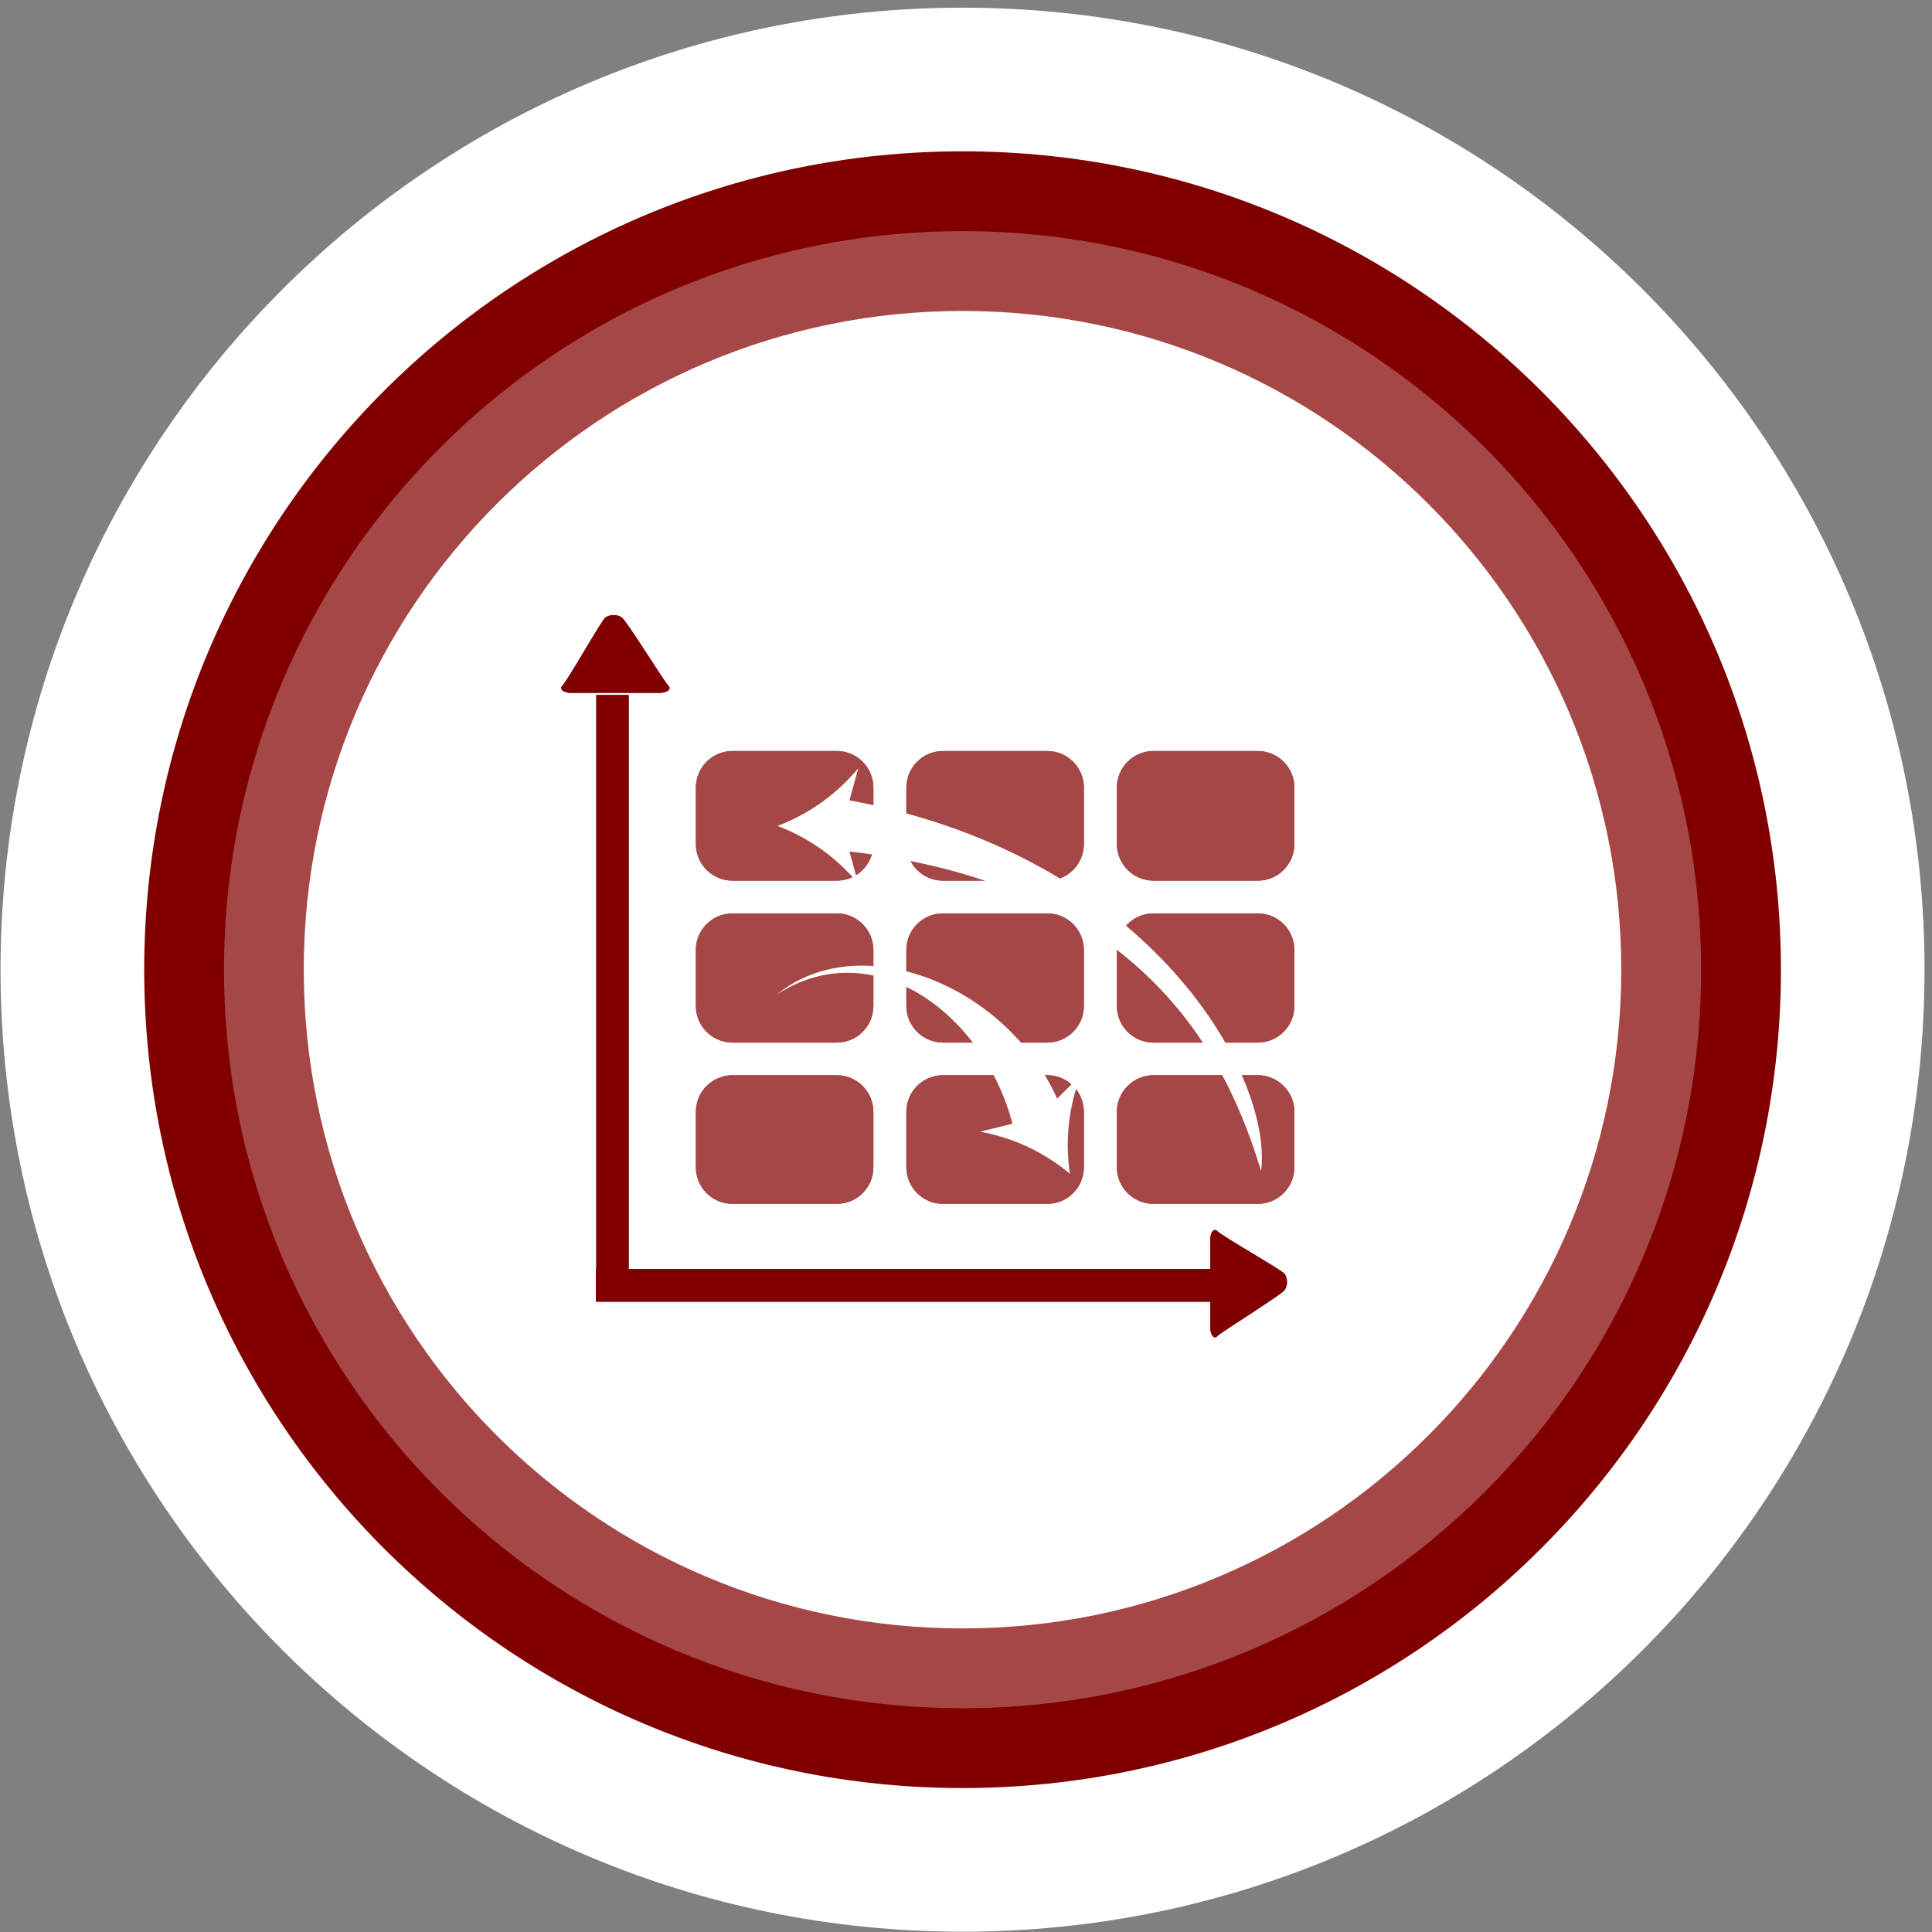 <?xml version="1.0" encoding="UTF-8"?>
<svg xmlns="http://www.w3.org/2000/svg" width="89" height="89" viewBox="0 0 89 89" fill="none">
  <rect x="0" y="0" width="89" height="89" fill="#808080" stroke="none"/>
  <path d="M44.341 88.986C68.816 88.986 88.656 69.145 88.656 44.67C88.656 20.195 68.816 0.354 44.341 0.354C19.866 0.354 0.025 20.195 0.025 44.67C0.025 69.145 19.866 88.986 44.341 88.986Z" fill="white"></path>
  <path d="M44.341 82.369C65.162 82.369 82.04 65.49 82.04 44.67C82.04 23.85 65.162 6.971 44.341 6.971C23.521 6.971 6.643 23.85 6.643 44.67C6.643 65.49 23.521 82.369 44.341 82.369Z" fill="#800000"></path>
  <path d="M44.342 78.691C63.132 78.691 78.364 63.459 78.364 44.669C78.364 25.88 63.132 10.648 44.342 10.648C25.552 10.648 10.32 25.88 10.32 44.669C10.32 63.459 25.552 78.691 44.342 78.691Z" fill="#A64747"></path>
  <path d="M44.34 75.015C61.099 75.015 74.685 61.429 74.685 44.669C74.685 27.91 61.099 14.324 44.34 14.324C27.58 14.324 13.994 27.91 13.994 44.669C13.994 61.429 27.58 75.015 44.34 75.015Z" fill="white"></path>
  <path d="M28.961 32.017H27.469V59.751H28.961V32.017Z" fill="#800000"></path>
  <path d="M26.291 31.916H30.394C30.723 31.916 30.967 31.742 30.775 31.571C30.621 31.433 28.918 28.683 28.651 28.448C28.537 28.373 28.404 28.334 28.268 28.334C28.132 28.334 27.999 28.373 27.886 28.448C27.691 28.617 26.126 31.379 25.91 31.579C25.752 31.725 25.929 31.916 26.291 31.916Z" fill="#800000"></path>
  <path d="M56.072 58.457H27.449V59.964H56.072V58.457Z" fill="#800000"></path>
  <path d="M55.754 57.095V61.161C55.754 61.487 55.923 61.73 56.092 61.539C56.227 61.386 58.943 59.699 59.174 59.435C59.248 59.322 59.288 59.19 59.288 59.055C59.288 58.92 59.248 58.788 59.174 58.675C59.005 58.482 56.282 56.933 56.085 56.719C55.941 56.563 55.754 56.737 55.754 57.095Z" fill="#800000"></path>
  <path d="M38.546 34.596H33.743C32.81 34.596 32.055 35.351 32.055 36.284V38.881C32.055 39.813 32.81 40.569 33.743 40.569H38.546C39.478 40.569 40.234 39.813 40.234 38.881V36.284C40.234 35.351 39.478 34.596 38.546 34.596Z" fill="#A64747"></path>
  <path d="M48.243 34.596H43.44C42.508 34.596 41.752 35.351 41.752 36.284V38.881C41.752 39.813 42.508 40.569 43.44 40.569H48.243C49.175 40.569 49.931 39.813 49.931 38.881V36.284C49.931 35.351 49.175 34.596 48.243 34.596Z" fill="#A64747"></path>
  <path d="M57.94 34.596H53.137C52.205 34.596 51.449 35.351 51.449 36.284V38.881C51.449 39.813 52.205 40.569 53.137 40.569H57.94C58.873 40.569 59.629 39.813 59.629 38.881V36.284C59.629 35.351 58.873 34.596 57.94 34.596Z" fill="#A64747"></path>
  <path d="M38.546 42.076H33.743C32.81 42.076 32.055 42.832 32.055 43.764V46.34C32.055 47.272 32.81 48.028 33.743 48.028H38.546C39.478 48.028 40.234 47.272 40.234 46.34V43.764C40.234 42.832 39.478 42.076 38.546 42.076Z" fill="#A64747"></path>
  <path d="M48.243 42.076H43.44C42.508 42.076 41.752 42.832 41.752 43.764V46.34C41.752 47.272 42.508 48.028 43.44 48.028H48.243C49.175 48.028 49.931 47.272 49.931 46.34V43.764C49.931 42.832 49.175 42.076 48.243 42.076Z" fill="#A64747"></path>
  <path d="M57.94 42.076H53.137C52.205 42.076 51.449 42.832 51.449 43.764V46.34C51.449 47.272 52.205 48.028 53.137 48.028H57.94C58.873 48.028 59.629 47.272 59.629 46.34V43.764C59.629 42.832 58.873 42.076 57.94 42.076Z" fill="#A64747"></path>
  <path d="M38.546 49.531H33.743C32.81 49.531 32.055 50.287 32.055 51.219V53.77C32.055 54.702 32.81 55.458 33.743 55.458H38.546C39.478 55.458 40.234 54.702 40.234 53.77V51.219C40.234 50.287 39.478 49.531 38.546 49.531Z" fill="#A64747"></path>
  <path d="M48.243 49.531H43.44C42.508 49.531 41.752 50.287 41.752 51.219V53.77C41.752 54.702 42.508 55.458 43.44 55.458H48.243C49.175 55.458 49.931 54.702 49.931 53.77V51.219C49.931 50.287 49.175 49.531 48.243 49.531Z" fill="#A64747"></path>
  <path d="M57.94 49.531H53.137C52.205 49.531 51.449 50.287 51.449 51.219V53.77C51.449 54.702 52.205 55.458 53.137 55.458H57.94C58.873 55.458 59.629 54.702 59.629 53.77V51.219C59.629 50.287 58.873 49.531 57.94 49.531Z" fill="#A64747"></path>
  <path d="M39.538 40.705C38.55 39.512 37.268 38.596 35.818 38.047C37.268 37.499 38.55 36.583 39.538 35.389L39.13 36.867C53.142 39.491 58.637 49.627 58.094 53.951C56.591 48.981 52.904 40.801 39.13 39.226L39.538 40.705Z" fill="white"></path>
  <path d="M45.15 52.133C46.673 52.408 48.099 53.076 49.286 54.069C49.056 52.538 49.229 50.974 49.787 49.531L48.698 50.61C46.347 45.356 39.62 42.707 35.793 45.807C40.236 42.937 45.309 46.692 46.641 51.765L45.151 52.133H45.15Z" fill="white"></path>
  <path d="M28.961 32.017H27.469V59.751H28.961V32.017Z" fill="#800000"></path>
  <path d="M26.291 31.916H30.394C30.723 31.916 30.967 31.742 30.775 31.571C30.621 31.433 28.918 28.683 28.651 28.448C28.537 28.373 28.404 28.334 28.268 28.334C28.132 28.334 27.999 28.373 27.886 28.448C27.691 28.617 26.126 31.379 25.91 31.579C25.752 31.725 25.929 31.916 26.291 31.916Z" fill="#800000"></path>
  <path d="M56.072 58.457H27.449V59.964H56.072V58.457Z" fill="#800000"></path>
  <path d="M55.754 57.095V61.161C55.754 61.487 55.923 61.73 56.092 61.539C56.227 61.386 58.943 59.699 59.174 59.435C59.248 59.322 59.288 59.19 59.288 59.055C59.288 58.92 59.248 58.788 59.174 58.675C59.005 58.482 56.282 56.933 56.085 56.719C55.941 56.563 55.754 56.737 55.754 57.095Z" fill="#800000"></path>
  <path d="M38.546 34.596H33.743C32.81 34.596 32.055 35.351 32.055 36.284V38.881C32.055 39.813 32.81 40.569 33.743 40.569H38.546C39.478 40.569 40.234 39.813 40.234 38.881V36.284C40.234 35.351 39.478 34.596 38.546 34.596Z" fill="#A64747"></path>
  <path d="M48.243 34.596H43.44C42.508 34.596 41.752 35.351 41.752 36.284V38.881C41.752 39.813 42.508 40.569 43.44 40.569H48.243C49.175 40.569 49.931 39.813 49.931 38.881V36.284C49.931 35.351 49.175 34.596 48.243 34.596Z" fill="#A64747"></path>
  <path d="M57.94 34.596H53.137C52.205 34.596 51.449 35.351 51.449 36.284V38.881C51.449 39.813 52.205 40.569 53.137 40.569H57.94C58.873 40.569 59.629 39.813 59.629 38.881V36.284C59.629 35.351 58.873 34.596 57.94 34.596Z" fill="#A64747"></path>
  <path d="M38.546 42.076H33.743C32.81 42.076 32.055 42.832 32.055 43.764V46.34C32.055 47.272 32.81 48.028 33.743 48.028H38.546C39.478 48.028 40.234 47.272 40.234 46.34V43.764C40.234 42.832 39.478 42.076 38.546 42.076Z" fill="#A64747"></path>
  <path d="M48.243 42.076H43.44C42.508 42.076 41.752 42.832 41.752 43.764V46.34C41.752 47.272 42.508 48.028 43.44 48.028H48.243C49.175 48.028 49.931 47.272 49.931 46.34V43.764C49.931 42.832 49.175 42.076 48.243 42.076Z" fill="#A64747"></path>
  <path d="M57.94 42.076H53.137C52.205 42.076 51.449 42.832 51.449 43.764V46.34C51.449 47.272 52.205 48.028 53.137 48.028H57.94C58.873 48.028 59.629 47.272 59.629 46.34V43.764C59.629 42.832 58.873 42.076 57.94 42.076Z" fill="#A64747"></path>
  <path d="M38.546 49.531H33.743C32.81 49.531 32.055 50.287 32.055 51.219V53.77C32.055 54.702 32.81 55.458 33.743 55.458H38.546C39.478 55.458 40.234 54.702 40.234 53.77V51.219C40.234 50.287 39.478 49.531 38.546 49.531Z" fill="#A64747"></path>
  <path d="M48.243 49.531H43.44C42.508 49.531 41.752 50.287 41.752 51.219V53.77C41.752 54.702 42.508 55.458 43.44 55.458H48.243C49.175 55.458 49.931 54.702 49.931 53.77V51.219C49.931 50.287 49.175 49.531 48.243 49.531Z" fill="#A64747"></path>
  <path d="M57.94 49.531H53.137C52.205 49.531 51.449 50.287 51.449 51.219V53.77C51.449 54.702 52.205 55.458 53.137 55.458H57.94C58.873 55.458 59.629 54.702 59.629 53.77V51.219C59.629 50.287 58.873 49.531 57.94 49.531Z" fill="#A64747"></path>
  <path d="M39.538 40.705C38.55 39.512 37.268 38.596 35.818 38.047C37.268 37.499 38.55 36.583 39.538 35.389L39.13 36.867C53.142 39.491 58.637 49.627 58.094 53.951C56.591 48.981 52.904 40.801 39.13 39.226L39.538 40.705Z" fill="white"></path>
  <path d="M45.15 52.133C46.673 52.408 48.099 53.076 49.286 54.069C49.056 52.538 49.229 50.974 49.787 49.531L48.698 50.61C46.347 45.356 39.62 42.707 35.793 45.807C40.236 42.937 45.309 46.692 46.641 51.765L45.151 52.133H45.15Z" fill="white"></path>
</svg>
